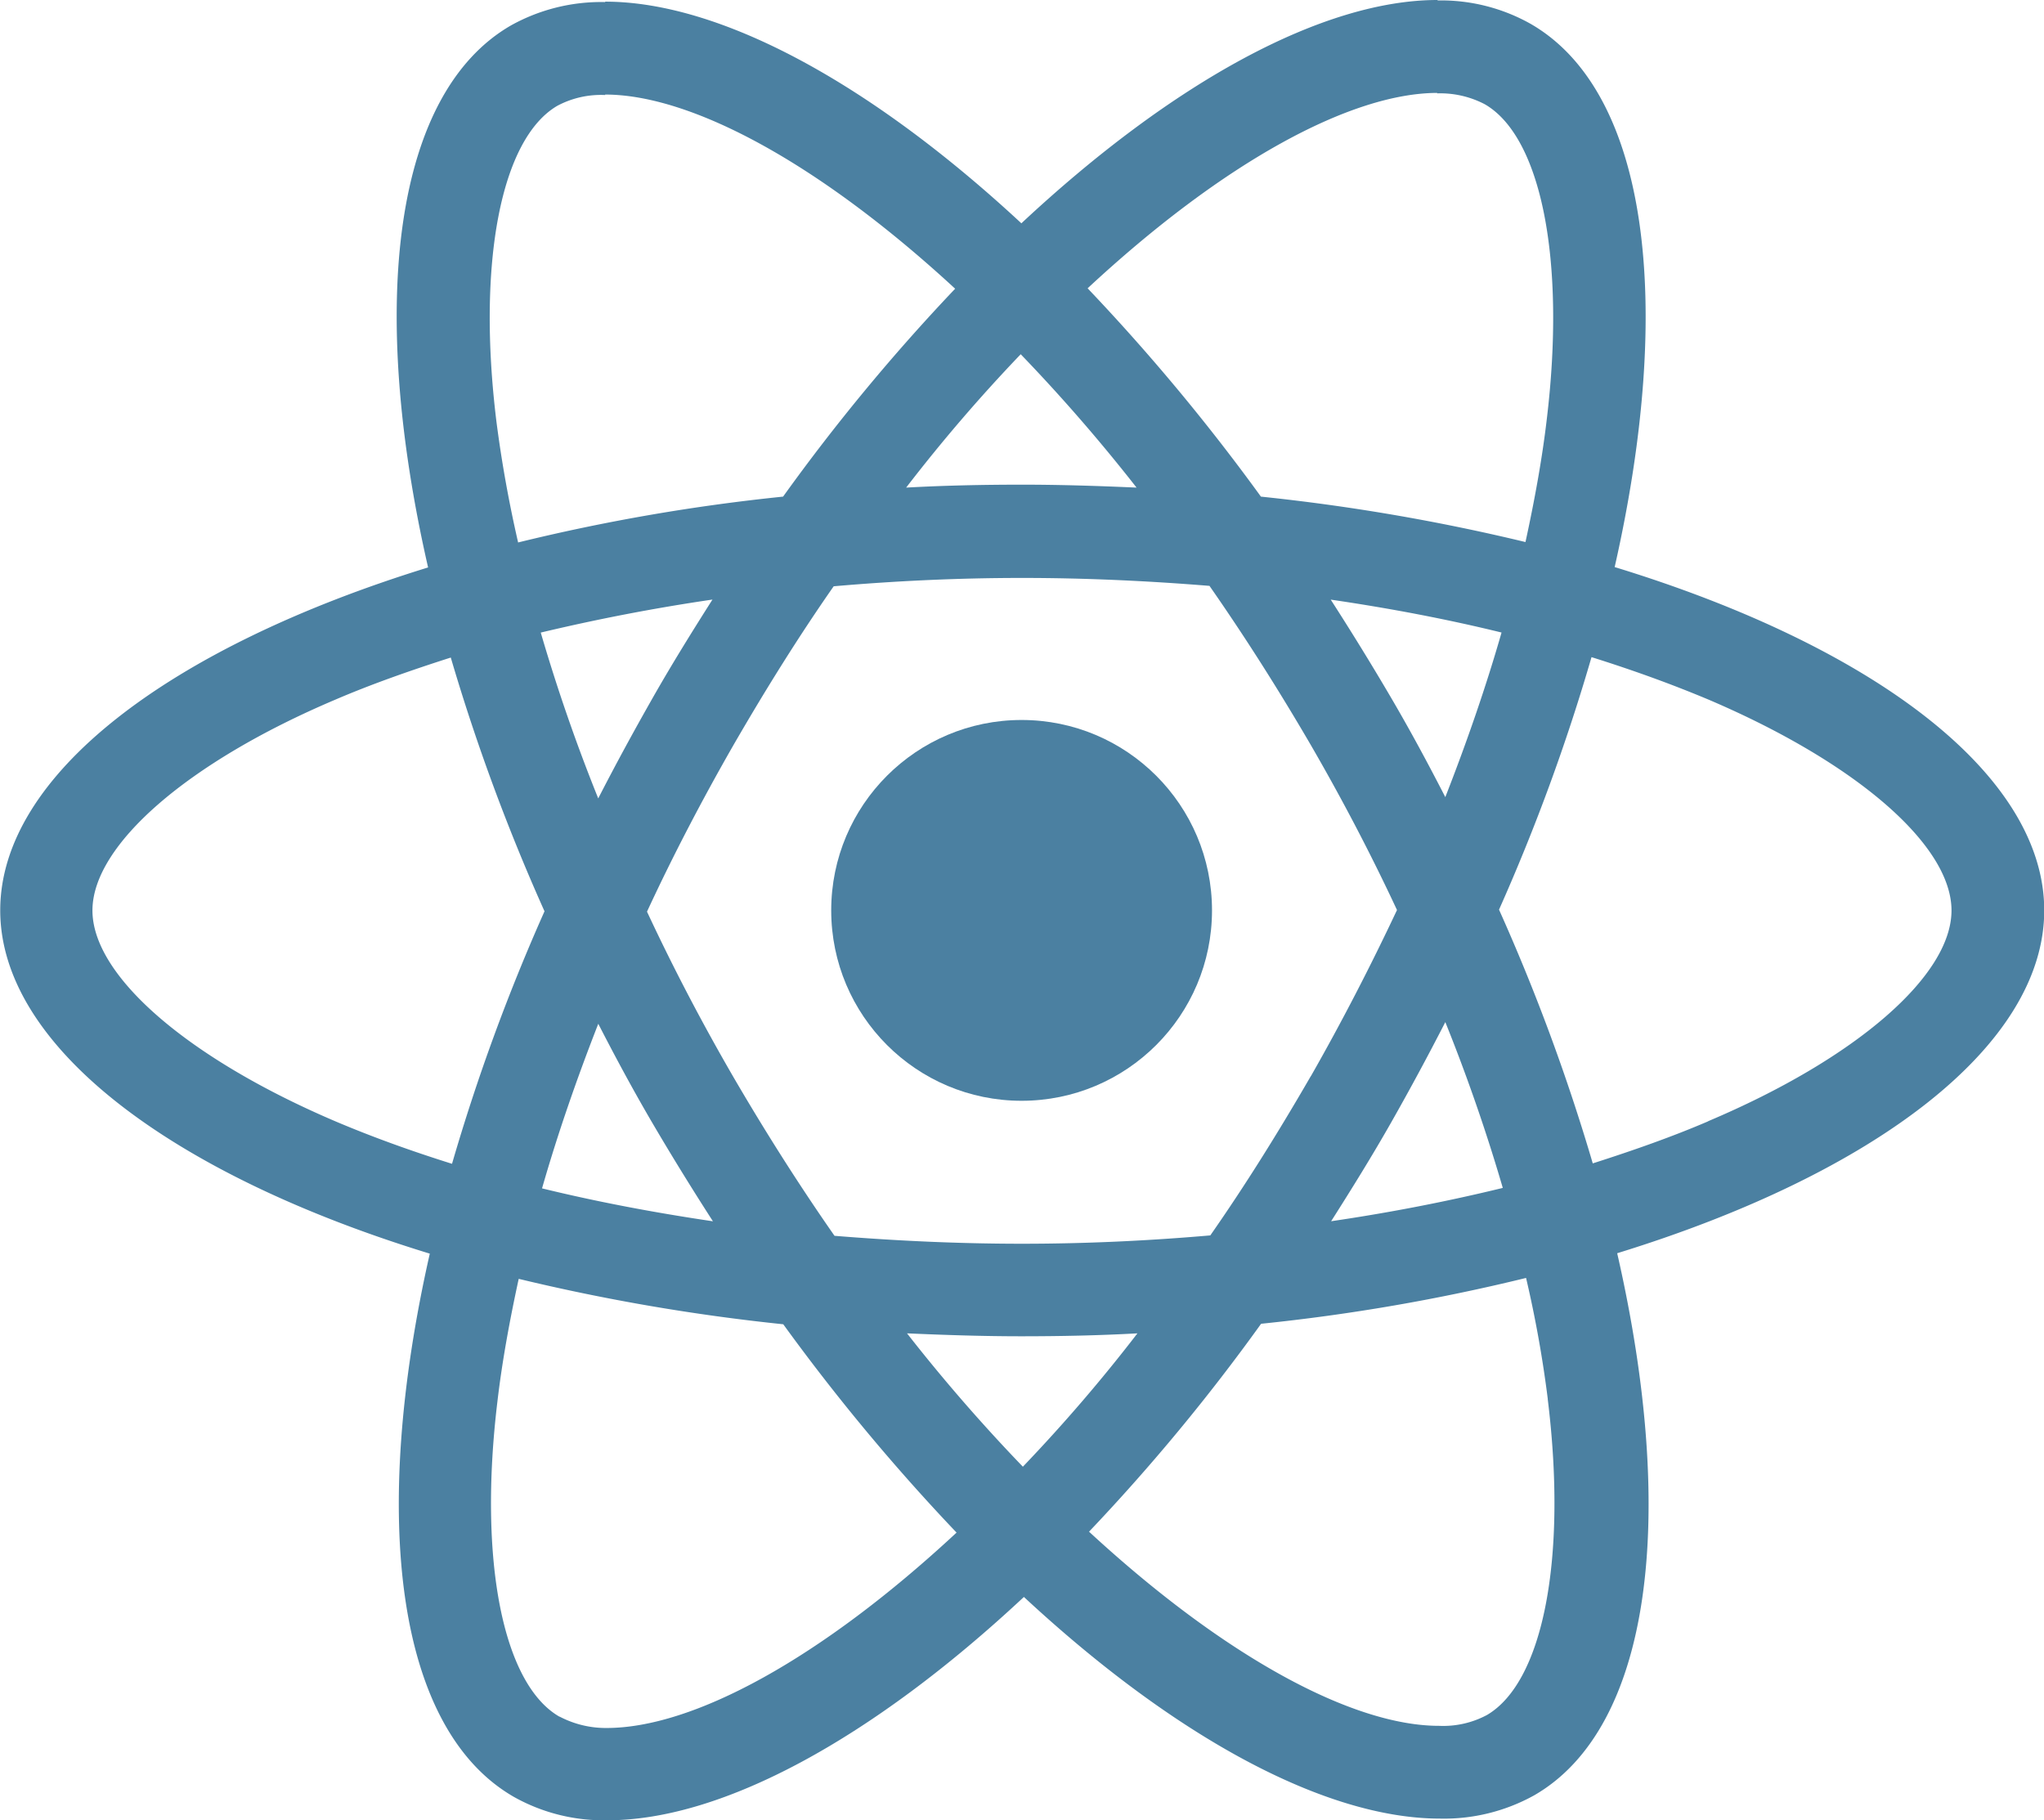 <svg xmlns="http://www.w3.org/2000/svg" width="44.595" height="39.714" viewBox="0 0 44.595 39.714">
  <g id="express-js-tech-2" transform="translate(-175.7 -78)">
    <path id="Path_1478" data-name="Path 1478" d="M220.3,97.862c0-2.954-3.7-5.754-9.372-7.49,1.309-5.781.727-10.381-1.836-11.853a3.985,3.985,0,0,0-2.036-.509v2.027a2.1,2.1,0,0,1,1.036.236c1.236.709,1.773,3.409,1.354,6.881-.1.854-.264,1.754-.464,2.672a44.053,44.053,0,0,0-5.772-.991,44.341,44.341,0,0,0-3.781-4.545c2.963-2.754,5.745-4.263,7.636-4.263V78c-2.5,0-5.772,1.782-9.081,4.872-3.309-3.072-6.581-4.836-9.081-4.836v2.027c1.882,0,4.672,1.5,7.636,4.236a42.932,42.932,0,0,0-3.754,4.536,42.448,42.448,0,0,0-5.781,1c-.209-.909-.364-1.791-.473-2.636-.427-3.472.1-6.172,1.327-6.89a2.023,2.023,0,0,1,1.045-.236V78.045a4.053,4.053,0,0,0-2.054.509c-2.554,1.473-3.127,6.063-1.809,11.826-5.654,1.745-9.335,4.536-9.335,7.481s3.7,5.754,9.372,7.49c-1.309,5.781-.727,10.381,1.836,11.853a4,4,0,0,0,2.045.509c2.5,0,5.772-1.782,9.081-4.872,3.309,3.072,6.581,4.836,9.081,4.836a4.053,4.053,0,0,0,2.054-.509c2.554-1.473,3.127-6.063,1.809-11.826,5.636-1.736,9.317-4.536,9.317-7.481ZM208.46,91.8c-.336,1.173-.754,2.382-1.227,3.591-.373-.727-.764-1.454-1.191-2.182s-.864-1.436-1.309-2.127C206.024,91.271,207.27,91.508,208.46,91.8Zm-4.163,9.681c-.709,1.227-1.436,2.391-2.191,3.472-1.354.118-2.727.182-4.109.182s-2.745-.064-4.09-.173q-1.132-1.623-2.2-3.454-1.036-1.786-1.891-3.618c.564-1.218,1.2-2.436,1.882-3.627.709-1.227,1.436-2.391,2.191-3.472,1.354-.118,2.727-.182,4.109-.182s2.745.064,4.09.173q1.132,1.623,2.2,3.454,1.036,1.786,1.891,3.618C205.606,99.071,204.979,100.289,204.3,101.479Zm2.936-1.182c.491,1.218.909,2.436,1.254,3.618-1.191.291-2.445.536-3.745.727.445-.7.891-1.418,1.309-2.154S206.861,101.025,207.233,100.3Zm-9.217,9.7a37.477,37.477,0,0,1-2.527-2.909c.818.036,1.654.064,2.5.064s1.7-.018,2.527-.064A35.488,35.488,0,0,1,198.016,110Zm-6.763-5.354c-1.291-.191-2.536-.427-3.727-.718.336-1.173.754-2.382,1.227-3.591.373.727.764,1.454,1.191,2.182S190.808,103.952,191.253,104.643Zm6.717-18.916a37.474,37.474,0,0,1,2.527,2.909c-.818-.036-1.654-.064-2.5-.064s-1.7.018-2.527.064A35.479,35.479,0,0,1,197.971,85.727Zm-6.727,5.354c-.445.7-.891,1.418-1.309,2.154s-.809,1.454-1.182,2.182c-.491-1.218-.909-2.436-1.254-3.618C188.69,91.517,189.944,91.271,191.244,91.081Zm-8.226,11.381c-3.218-1.373-5.3-3.172-5.3-4.6s2.082-3.236,5.3-4.6c.782-.336,1.636-.636,2.518-.918a43.652,43.652,0,0,0,2.045,5.536,43.041,43.041,0,0,0-2.018,5.509c-.9-.282-1.754-.591-2.545-.927Zm4.89,12.99c-1.236-.709-1.773-3.409-1.354-6.881.1-.854.264-1.754.464-2.672a44.053,44.053,0,0,0,5.772.991,44.343,44.343,0,0,0,3.781,4.545c-2.963,2.754-5.745,4.263-7.636,4.263A2.17,2.17,0,0,1,187.908,115.451Zm21.561-6.927c.427,3.472-.1,6.172-1.327,6.89a2.023,2.023,0,0,1-1.045.236c-1.882,0-4.672-1.5-7.636-4.236a42.936,42.936,0,0,0,3.754-4.536,42.449,42.449,0,0,0,5.781-1A25.441,25.441,0,0,1,209.469,108.524Zm3.5-6.063c-.782.336-1.636.636-2.518.918a43.658,43.658,0,0,0-2.045-5.536,43.041,43.041,0,0,0,2.018-5.509c.9.282,1.754.591,2.554.927,3.218,1.373,5.3,3.172,5.3,4.6S216.187,101.1,212.969,102.461Z" transform="translate(0)" fill="#4b80a1"/>
    <circle id="Ellipse_777" data-name="Ellipse 777" cx="4.154" cy="4.154" r="4.154" transform="translate(193.835 93.708)" fill="#4b80a1"/>
  </g>
</svg>
